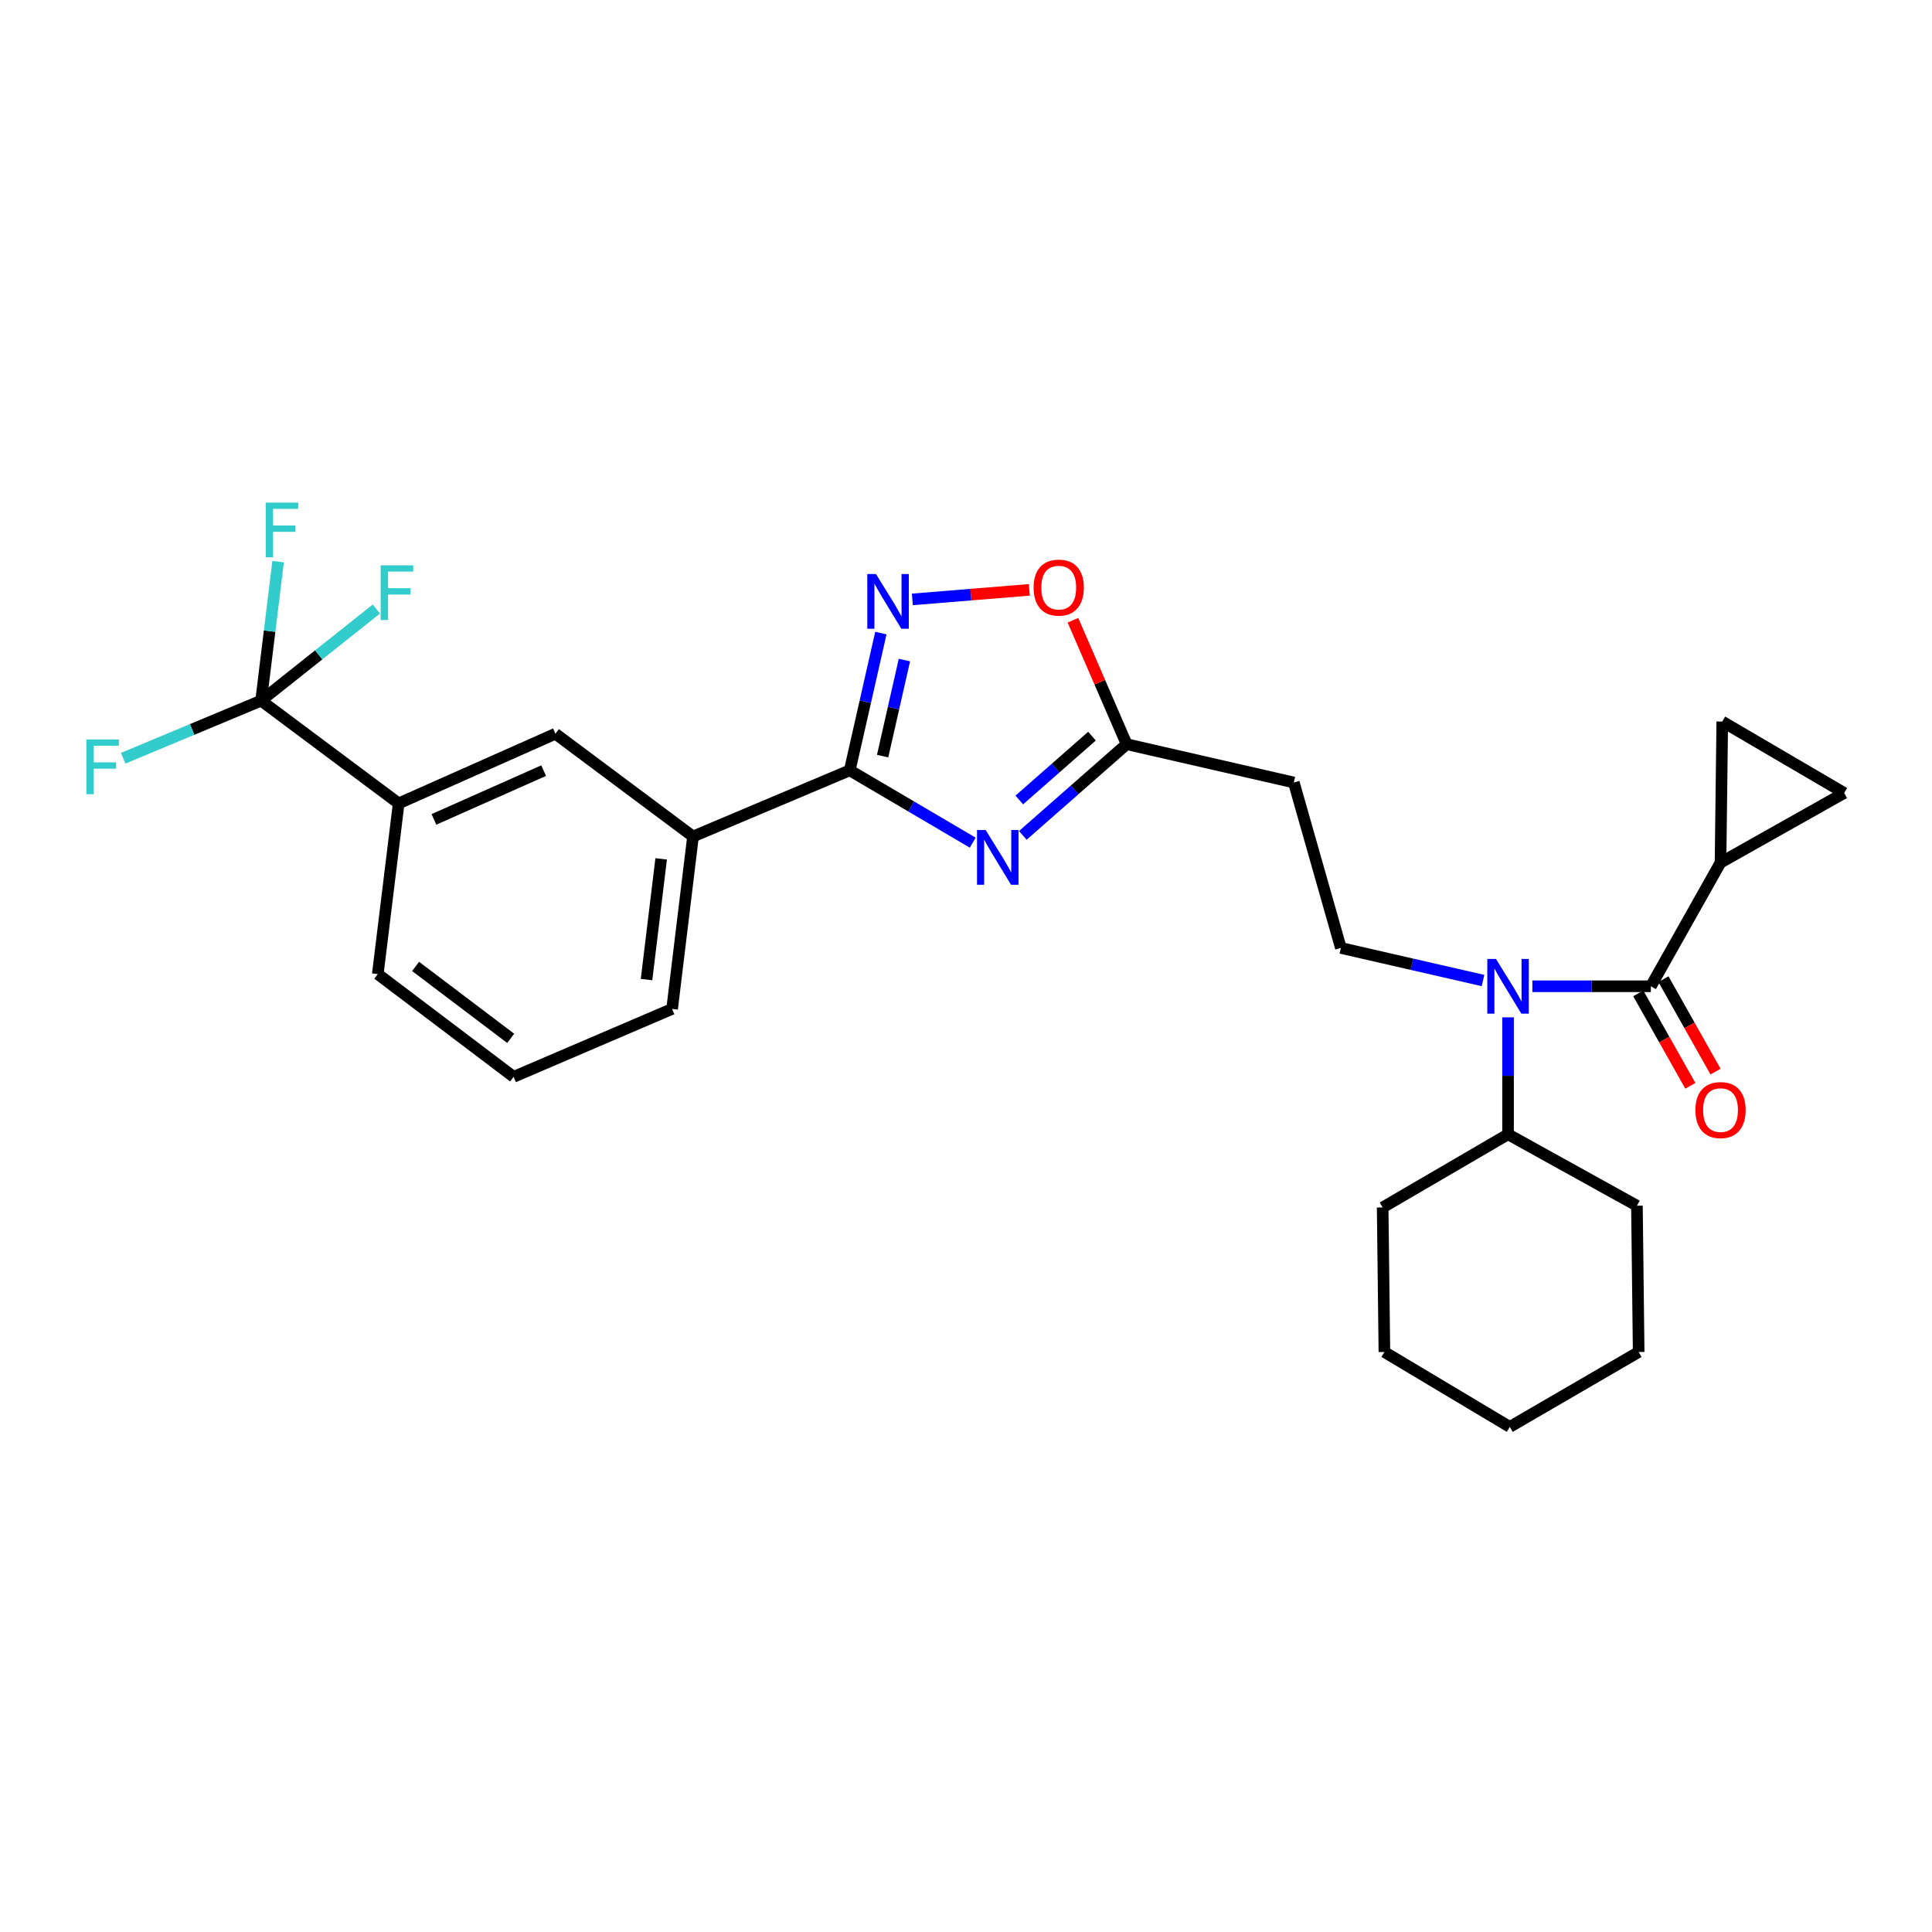 <?xml version='1.0' encoding='iso-8859-1'?>
<svg version='1.1' baseProfile='full'
              xmlns='http://www.w3.org/2000/svg'
                      xmlns:rdkit='http://www.rdkit.org/xml'
                      xmlns:xlink='http://www.w3.org/1999/xlink'
                  xml:space='preserve'
width='1000px' height='1000px' viewBox='0 0 1000 1000'>
<!-- END OF HEADER -->
<rect style='opacity:1.0;fill:#FFFFFF;stroke:none' width='1000' height='1000' x='0' y='0'> </rect>
<path class='bond-0' d='M 767.608,507.524 L 730.819,499.091' style='fill:none;fill-rule:evenodd;stroke:#0000FF;stroke-width:6px;stroke-linecap:butt;stroke-linejoin:miter;stroke-opacity:1' />
<path class='bond-0' d='M 730.819,499.091 L 694.031,490.659' style='fill:none;fill-rule:evenodd;stroke:#000000;stroke-width:6px;stroke-linecap:butt;stroke-linejoin:miter;stroke-opacity:1' />
<path class='bond-1' d='M 780.567,526.57 L 780.567,556.843' style='fill:none;fill-rule:evenodd;stroke:#0000FF;stroke-width:6px;stroke-linecap:butt;stroke-linejoin:miter;stroke-opacity:1' />
<path class='bond-1' d='M 780.567,556.843 L 780.567,587.117' style='fill:none;fill-rule:evenodd;stroke:#000000;stroke-width:6px;stroke-linecap:butt;stroke-linejoin:miter;stroke-opacity:1' />
<path class='bond-2' d='M 793.155,510.494 L 823.821,510.494' style='fill:none;fill-rule:evenodd;stroke:#0000FF;stroke-width:6px;stroke-linecap:butt;stroke-linejoin:miter;stroke-opacity:1' />
<path class='bond-2' d='M 823.821,510.494 L 854.487,510.494' style='fill:none;fill-rule:evenodd;stroke:#000000;stroke-width:6px;stroke-linecap:butt;stroke-linejoin:miter;stroke-opacity:1' />
<path class='bond-3' d='M 439.83,398.717 L 471.655,417.439' style='fill:none;fill-rule:evenodd;stroke:#000000;stroke-width:6px;stroke-linecap:butt;stroke-linejoin:miter;stroke-opacity:1' />
<path class='bond-3' d='M 471.655,417.439 L 503.481,436.161' style='fill:none;fill-rule:evenodd;stroke:#0000FF;stroke-width:6px;stroke-linecap:butt;stroke-linejoin:miter;stroke-opacity:1' />
<path class='bond-4' d='M 439.83,398.717 L 447.884,363.197' style='fill:none;fill-rule:evenodd;stroke:#000000;stroke-width:6px;stroke-linecap:butt;stroke-linejoin:miter;stroke-opacity:1' />
<path class='bond-4' d='M 447.884,363.197 L 455.938,327.676' style='fill:none;fill-rule:evenodd;stroke:#0000FF;stroke-width:6px;stroke-linecap:butt;stroke-linejoin:miter;stroke-opacity:1' />
<path class='bond-4' d='M 456.845,391.371 L 462.483,366.507' style='fill:none;fill-rule:evenodd;stroke:#000000;stroke-width:6px;stroke-linecap:butt;stroke-linejoin:miter;stroke-opacity:1' />
<path class='bond-4' d='M 462.483,366.507 L 468.121,341.643' style='fill:none;fill-rule:evenodd;stroke:#0000FF;stroke-width:6px;stroke-linecap:butt;stroke-linejoin:miter;stroke-opacity:1' />
<path class='bond-5' d='M 439.83,398.717 L 358.7,432.966' style='fill:none;fill-rule:evenodd;stroke:#000000;stroke-width:6px;stroke-linecap:butt;stroke-linejoin:miter;stroke-opacity:1' />
<path class='bond-6' d='M 529.403,432.403 L 556.278,408.799' style='fill:none;fill-rule:evenodd;stroke:#0000FF;stroke-width:6px;stroke-linecap:butt;stroke-linejoin:miter;stroke-opacity:1' />
<path class='bond-6' d='M 556.278,408.799 L 583.152,385.194' style='fill:none;fill-rule:evenodd;stroke:#000000;stroke-width:6px;stroke-linecap:butt;stroke-linejoin:miter;stroke-opacity:1' />
<path class='bond-6' d='M 527.586,414.074 L 546.399,397.551' style='fill:none;fill-rule:evenodd;stroke:#0000FF;stroke-width:6px;stroke-linecap:butt;stroke-linejoin:miter;stroke-opacity:1' />
<path class='bond-6' d='M 546.399,397.551 L 565.211,381.028' style='fill:none;fill-rule:evenodd;stroke:#000000;stroke-width:6px;stroke-linecap:butt;stroke-linejoin:miter;stroke-opacity:1' />
<path class='bond-7' d='M 583.152,385.194 L 569.252,353.114' style='fill:none;fill-rule:evenodd;stroke:#000000;stroke-width:6px;stroke-linecap:butt;stroke-linejoin:miter;stroke-opacity:1' />
<path class='bond-7' d='M 569.252,353.114 L 555.351,321.035' style='fill:none;fill-rule:evenodd;stroke:#FF0000;stroke-width:6px;stroke-linecap:butt;stroke-linejoin:miter;stroke-opacity:1' />
<path class='bond-8' d='M 583.152,385.194 L 669.688,405.021' style='fill:none;fill-rule:evenodd;stroke:#000000;stroke-width:6px;stroke-linecap:butt;stroke-linejoin:miter;stroke-opacity:1' />
<path class='bond-9' d='M 532.781,305.306 L 502.506,307.777' style='fill:none;fill-rule:evenodd;stroke:#FF0000;stroke-width:6px;stroke-linecap:butt;stroke-linejoin:miter;stroke-opacity:1' />
<path class='bond-9' d='M 502.506,307.777 L 472.231,310.248' style='fill:none;fill-rule:evenodd;stroke:#0000FF;stroke-width:6px;stroke-linecap:butt;stroke-linejoin:miter;stroke-opacity:1' />
<path class='bond-10' d='M 135.145,362.656 L 206.353,415.841' style='fill:none;fill-rule:evenodd;stroke:#000000;stroke-width:6px;stroke-linecap:butt;stroke-linejoin:miter;stroke-opacity:1' />
<path class='bond-11' d='M 135.145,362.656 L 164.967,338.95' style='fill:none;fill-rule:evenodd;stroke:#000000;stroke-width:6px;stroke-linecap:butt;stroke-linejoin:miter;stroke-opacity:1' />
<path class='bond-11' d='M 164.967,338.95 L 194.79,315.245' style='fill:none;fill-rule:evenodd;stroke:#33CCCC;stroke-width:6px;stroke-linecap:butt;stroke-linejoin:miter;stroke-opacity:1' />
<path class='bond-12' d='M 135.145,362.656 L 139.548,326.678' style='fill:none;fill-rule:evenodd;stroke:#000000;stroke-width:6px;stroke-linecap:butt;stroke-linejoin:miter;stroke-opacity:1' />
<path class='bond-12' d='M 139.548,326.678 L 143.952,290.7' style='fill:none;fill-rule:evenodd;stroke:#33CCCC;stroke-width:6px;stroke-linecap:butt;stroke-linejoin:miter;stroke-opacity:1' />
<path class='bond-13' d='M 135.145,362.656 L 99.448,377.562' style='fill:none;fill-rule:evenodd;stroke:#000000;stroke-width:6px;stroke-linecap:butt;stroke-linejoin:miter;stroke-opacity:1' />
<path class='bond-13' d='M 99.448,377.562 L 63.751,392.468' style='fill:none;fill-rule:evenodd;stroke:#33CCCC;stroke-width:6px;stroke-linecap:butt;stroke-linejoin:miter;stroke-opacity:1' />
<path class='bond-14' d='M 206.353,415.841 L 287.483,379.788' style='fill:none;fill-rule:evenodd;stroke:#000000;stroke-width:6px;stroke-linecap:butt;stroke-linejoin:miter;stroke-opacity:1' />
<path class='bond-14' d='M 224.602,424.114 L 281.393,398.876' style='fill:none;fill-rule:evenodd;stroke:#000000;stroke-width:6px;stroke-linecap:butt;stroke-linejoin:miter;stroke-opacity:1' />
<path class='bond-15' d='M 206.353,415.841 L 195.541,504.182' style='fill:none;fill-rule:evenodd;stroke:#000000;stroke-width:6px;stroke-linecap:butt;stroke-linejoin:miter;stroke-opacity:1' />
<path class='bond-16' d='M 287.483,379.788 L 358.7,432.966' style='fill:none;fill-rule:evenodd;stroke:#000000;stroke-width:6px;stroke-linecap:butt;stroke-linejoin:miter;stroke-opacity:1' />
<path class='bond-17' d='M 358.7,432.966 L 347.879,522.213' style='fill:none;fill-rule:evenodd;stroke:#000000;stroke-width:6px;stroke-linecap:butt;stroke-linejoin:miter;stroke-opacity:1' />
<path class='bond-17' d='M 342.215,444.551 L 334.641,507.024' style='fill:none;fill-rule:evenodd;stroke:#000000;stroke-width:6px;stroke-linecap:butt;stroke-linejoin:miter;stroke-opacity:1' />
<path class='bond-18' d='M 195.541,504.182 L 265.851,557.368' style='fill:none;fill-rule:evenodd;stroke:#000000;stroke-width:6px;stroke-linecap:butt;stroke-linejoin:miter;stroke-opacity:1' />
<path class='bond-18' d='M 215.119,500.221 L 264.336,537.451' style='fill:none;fill-rule:evenodd;stroke:#000000;stroke-width:6px;stroke-linecap:butt;stroke-linejoin:miter;stroke-opacity:1' />
<path class='bond-19' d='M 265.851,557.368 L 347.879,522.213' style='fill:none;fill-rule:evenodd;stroke:#000000;stroke-width:6px;stroke-linecap:butt;stroke-linejoin:miter;stroke-opacity:1' />
<path class='bond-20' d='M 694.031,490.659 L 669.688,405.021' style='fill:none;fill-rule:evenodd;stroke:#000000;stroke-width:6px;stroke-linecap:butt;stroke-linejoin:miter;stroke-opacity:1' />
<path class='bond-21' d='M 780.567,587.117 L 847.276,624.076' style='fill:none;fill-rule:evenodd;stroke:#000000;stroke-width:6px;stroke-linecap:butt;stroke-linejoin:miter;stroke-opacity:1' />
<path class='bond-22' d='M 780.567,587.117 L 715.663,624.975' style='fill:none;fill-rule:evenodd;stroke:#000000;stroke-width:6px;stroke-linecap:butt;stroke-linejoin:miter;stroke-opacity:1' />
<path class='bond-23' d='M 847.276,624.076 L 848.174,699.792' style='fill:none;fill-rule:evenodd;stroke:#000000;stroke-width:6px;stroke-linecap:butt;stroke-linejoin:miter;stroke-opacity:1' />
<path class='bond-24' d='M 715.663,624.975 L 716.561,699.792' style='fill:none;fill-rule:evenodd;stroke:#000000;stroke-width:6px;stroke-linecap:butt;stroke-linejoin:miter;stroke-opacity:1' />
<path class='bond-25' d='M 716.561,699.792 L 781.465,738.557' style='fill:none;fill-rule:evenodd;stroke:#000000;stroke-width:6px;stroke-linecap:butt;stroke-linejoin:miter;stroke-opacity:1' />
<path class='bond-26' d='M 848.174,699.792 L 781.465,738.557' style='fill:none;fill-rule:evenodd;stroke:#000000;stroke-width:6px;stroke-linecap:butt;stroke-linejoin:miter;stroke-opacity:1' />
<path class='bond-27' d='M 890.54,446.489 L 854.487,510.494' style='fill:none;fill-rule:evenodd;stroke:#000000;stroke-width:6px;stroke-linecap:butt;stroke-linejoin:miter;stroke-opacity:1' />
<path class='bond-28' d='M 890.54,446.489 L 954.545,410.436' style='fill:none;fill-rule:evenodd;stroke:#000000;stroke-width:6px;stroke-linecap:butt;stroke-linejoin:miter;stroke-opacity:1' />
<path class='bond-29' d='M 890.54,446.489 L 891.446,373.476' style='fill:none;fill-rule:evenodd;stroke:#000000;stroke-width:6px;stroke-linecap:butt;stroke-linejoin:miter;stroke-opacity:1' />
<path class='bond-30' d='M 847.965,514.168 L 861.441,538.089' style='fill:none;fill-rule:evenodd;stroke:#000000;stroke-width:6px;stroke-linecap:butt;stroke-linejoin:miter;stroke-opacity:1' />
<path class='bond-30' d='M 861.441,538.089 L 874.917,562.009' style='fill:none;fill-rule:evenodd;stroke:#FF0000;stroke-width:6px;stroke-linecap:butt;stroke-linejoin:miter;stroke-opacity:1' />
<path class='bond-30' d='M 861.008,506.821 L 874.484,530.741' style='fill:none;fill-rule:evenodd;stroke:#000000;stroke-width:6px;stroke-linecap:butt;stroke-linejoin:miter;stroke-opacity:1' />
<path class='bond-30' d='M 874.484,530.741 L 887.959,554.662' style='fill:none;fill-rule:evenodd;stroke:#FF0000;stroke-width:6px;stroke-linecap:butt;stroke-linejoin:miter;stroke-opacity:1' />
<path class='bond-31' d='M 954.545,410.436 L 891.446,373.476' style='fill:none;fill-rule:evenodd;stroke:#000000;stroke-width:6px;stroke-linecap:butt;stroke-linejoin:miter;stroke-opacity:1' />
<path  class='atom-0' d='M 774.307 496.334
L 783.587 511.334
Q 784.507 512.814, 785.987 515.494
Q 787.467 518.174, 787.547 518.334
L 787.547 496.334
L 791.307 496.334
L 791.307 524.654
L 787.427 524.654
L 777.467 508.254
Q 776.307 506.334, 775.067 504.134
Q 773.867 501.934, 773.507 501.254
L 773.507 524.654
L 769.827 524.654
L 769.827 496.334
L 774.307 496.334
' fill='#0000FF'/>
<path  class='atom-2' d='M 510.184 429.626
L 519.464 444.626
Q 520.384 446.106, 521.864 448.786
Q 523.344 451.466, 523.424 451.626
L 523.424 429.626
L 527.184 429.626
L 527.184 457.946
L 523.304 457.946
L 513.344 441.546
Q 512.184 439.626, 510.944 437.426
Q 509.744 435.226, 509.384 434.546
L 509.384 457.946
L 505.704 457.946
L 505.704 429.626
L 510.184 429.626
' fill='#0000FF'/>
<path  class='atom-4' d='M 534.997 304.144
Q 534.997 297.344, 538.357 293.544
Q 541.717 289.744, 547.997 289.744
Q 554.277 289.744, 557.637 293.544
Q 560.997 297.344, 560.997 304.144
Q 560.997 311.024, 557.597 314.944
Q 554.197 318.824, 547.997 318.824
Q 541.757 318.824, 538.357 314.944
Q 534.997 311.064, 534.997 304.144
M 547.997 315.624
Q 552.317 315.624, 554.637 312.744
Q 556.997 309.824, 556.997 304.144
Q 556.997 298.584, 554.637 295.784
Q 552.317 292.944, 547.997 292.944
Q 543.677 292.944, 541.317 295.744
Q 538.997 298.544, 538.997 304.144
Q 538.997 309.864, 541.317 312.744
Q 543.677 315.624, 547.997 315.624
' fill='#FF0000'/>
<path  class='atom-5' d='M 453.397 297.115
L 462.677 312.115
Q 463.597 313.595, 465.077 316.275
Q 466.557 318.955, 466.637 319.115
L 466.637 297.115
L 470.397 297.115
L 470.397 325.435
L 466.517 325.435
L 456.557 309.035
Q 455.397 307.115, 454.157 304.915
Q 452.957 302.715, 452.597 302.035
L 452.597 325.435
L 448.917 325.435
L 448.917 297.115
L 453.397 297.115
' fill='#0000FF'/>
<path  class='atom-9' d='M 197.035 292.607
L 213.875 292.607
L 213.875 295.847
L 200.835 295.847
L 200.835 304.447
L 212.435 304.447
L 212.435 307.727
L 200.835 307.727
L 200.835 320.927
L 197.035 320.927
L 197.035 292.607
' fill='#33CCCC'/>
<path  class='atom-10' d='M 137.537 260.155
L 154.377 260.155
L 154.377 263.395
L 141.337 263.395
L 141.337 271.995
L 152.937 271.995
L 152.937 275.275
L 141.337 275.275
L 141.337 288.475
L 137.537 288.475
L 137.537 260.155
' fill='#33CCCC'/>
<path  class='atom-11' d='M 44.689 382.753
L 61.529 382.753
L 61.529 385.993
L 48.489 385.993
L 48.489 394.593
L 60.089 394.593
L 60.089 397.873
L 48.489 397.873
L 48.489 411.073
L 44.689 411.073
L 44.689 382.753
' fill='#33CCCC'/>
<path  class='atom-28' d='M 877.54 574.572
Q 877.54 567.772, 880.9 563.972
Q 884.26 560.172, 890.54 560.172
Q 896.82 560.172, 900.18 563.972
Q 903.54 567.772, 903.54 574.572
Q 903.54 581.452, 900.14 585.372
Q 896.74 589.252, 890.54 589.252
Q 884.3 589.252, 880.9 585.372
Q 877.54 581.492, 877.54 574.572
M 890.54 586.052
Q 894.86 586.052, 897.18 583.172
Q 899.54 580.252, 899.54 574.572
Q 899.54 569.012, 897.18 566.212
Q 894.86 563.372, 890.54 563.372
Q 886.22 563.372, 883.86 566.172
Q 881.54 568.972, 881.54 574.572
Q 881.54 580.292, 883.86 583.172
Q 886.22 586.052, 890.54 586.052
' fill='#FF0000'/>
</svg>
